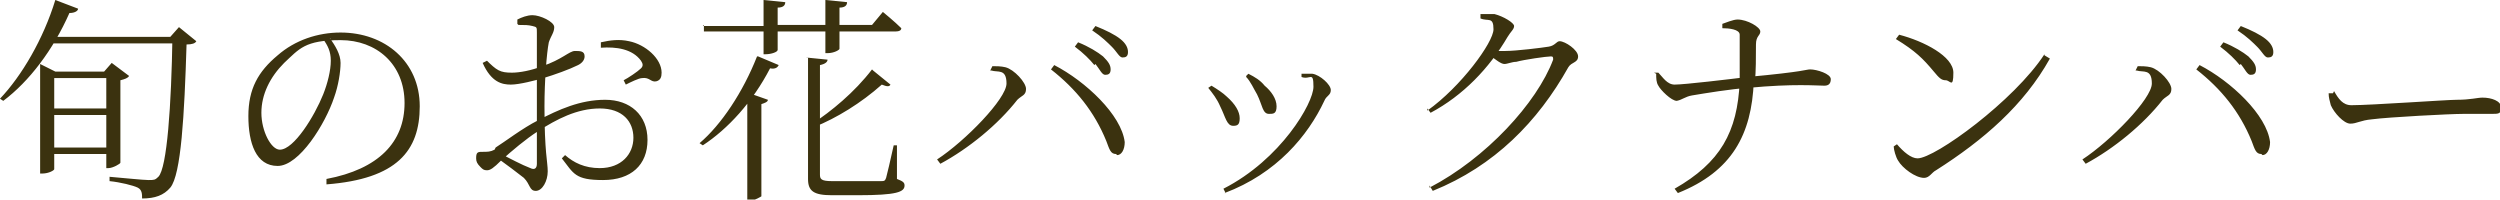 <?xml version="1.0" encoding="UTF-8"?>
<svg id="_レイヤー_1" data-name="レイヤー_1" xmlns="http://www.w3.org/2000/svg" version="1.1" viewBox="0 0 230.5 18.4">
  <!-- Generator: Adobe Illustrator 29.7.1, SVG Export Plug-In . SVG Version: 2.1.1 Build 8)  -->
  <defs>
    <style>
      .st0 {
        fill: #3b320f;
      }
    </style>
  </defs>
  <path class="st0" d="M3.7,6.6v-.7l1.4.7h5.5v.6h-5.6v8.4c0,.1-.5.4-1.1.4h-.2V6.6ZM4.3,10h6.2v.6h-6.2v-.6ZM4.3,13.6h6.2v.6h-6.2v-.6ZM9.8,6.6h-.2l.7-.8,1.6,1.2c-.1.2-.4.3-.8.4v7.6c0,.1-.7.5-1.1.5h-.2V6.6ZM4.3,3.4h12.2v.6H4l.3-.6ZM15.9,3.4h-.2l.8-.9,1.6,1.3c-.1.2-.4.3-.9.3-.2,6.5-.5,12-1.5,13.2-.6.7-1.4,1-2.6,1,0-.4,0-.8-.4-1-.4-.2-1.6-.5-2.6-.6v-.4c1.2.1,3.1.3,3.6.3s.6,0,.9-.3c.8-.8,1.2-6.6,1.3-13ZM5.1,0l2.1.8c0,.2-.3.4-.8.4C4.9,4.6,2.7,7.5.3,9.3l-.3-.2C2,7,4,3.6,5.1,0ZM30.4,3.5c.5.7,1,1.5,1,2.3s-.2,2.1-.6,3.2c-.8,2.4-3.2,6.3-5.2,6.3s-2.7-2.1-2.7-4.6.9-4.1,2.7-5.6c1.6-1.4,3.7-2.1,5.8-2.1,4.1,0,7.3,2.7,7.3,6.8s-2.1,6.7-8.6,7.2v-.5c4.8-.9,7.2-3.4,7.2-7s-2.6-5.8-5.9-5.8-3.8.8-5.2,2.1c-1.3,1.3-2.1,2.9-2.1,4.6s.9,3.4,1.7,3.4c1.3,0,3.2-3.1,4-5.1.4-1,.7-2.2.7-3.1s-.3-1.4-.7-2h.7ZM47.7,2.2v-.4c.4-.2.9-.4,1.4-.4.7,0,2,.6,2,1.1s-.3.8-.5,1.4c-.2,1-.4,3.6-.4,5.9,0,4.3.3,5.1.3,6s-.5,1.8-1.1,1.8-.5-.6-1.1-1.2c-.5-.4-1.7-1.3-2.4-1.8l.3-.4c.8.4,1.9,1,2.7,1.3.4.2.6,0,.6-.4V3c0-.5,0-.5-.4-.6-.4-.1-.7-.1-1.3-.1ZM44.8,5.5c1,1,1.3,1.2,2.4,1.2.7,0,1.8-.2,2.8-.6,1.8-.6,2.5-1.4,3-1.4s.9,0,.9.5c0,.3-.2.6-.6.8-.8.4-2.2.9-3.2,1.2-.7.2-2.2.6-3,.6s-1.8-.2-2.6-2l.4-.2ZM45.7,13.6c.8-.5,2.5-1.8,3.9-2.5,1.9-1,3.9-1.9,6.2-1.9s3.9,1.4,3.9,3.7-1.5,3.7-4.1,3.7-2.7-.6-3.8-2l.3-.3c.8.7,1.8,1.2,3.2,1.2,2,0,3.1-1.3,3.1-2.8s-1-2.7-3.1-2.7-4,1-5.7,2.1c-1.1.7-2.4,1.8-3.4,2.7-.7.7-1,.9-1.3.9s-.4-.1-.6-.3c-.3-.3-.4-.5-.4-.8,0-.5.1-.6.5-.6.6,0,.8,0,1.2-.2ZM55.4,4.4v-.5c.9-.2,1.7-.3,2.6-.1,1.5.3,3,1.6,3,2.9,0,.4-.1.7-.5.8-.5.1-.6-.4-1.3-.3-.3,0-1.1.4-1.5.6l-.2-.4c.4-.2,1.3-.8,1.6-1.1.2-.2.2-.4,0-.7-.8-1.1-2.3-1.3-3.7-1.2ZM74.3,5.3l2,.2c0,.2-.2.4-.7.5v10.1c0,.4.1.6,1.1.6h2.3c1.1,0,1.9,0,2.2,0,.3,0,.4,0,.5-.3.1-.4.4-1.6.7-3h.3v3.1c.5.2.7.3.7.6,0,.6-.7.9-4.3.9h-2.4c-1.7,0-2.2-.4-2.2-1.5V5.3ZM68.8,8.9l.3-.3,1.7.6c0,.2-.3.3-.6.4v8.5c0,0-.6.4-1.1.4h-.2v-9.5ZM69.9,5.2l1.9.8c-.1.2-.3.4-.8.3-1.6,3.1-3.9,5.6-6.2,7.1l-.3-.2c2-1.7,4-4.7,5.3-8ZM80.5,6.5l1.6,1.3c-.1.2-.3.2-.8,0-1.9,1.7-4.2,3.1-6.2,3.9l-.2-.3c1.7-1.1,3.9-2.9,5.5-5ZM64.8,2.4h5.6V0l2,.2c0,.3-.2.5-.7.5v1.6h4.4V0l2,.2c0,.3-.2.5-.7.5v1.6h3l1-1.2s1.1.9,1.7,1.5c0,.2-.2.3-.5.3h-5.2v1.6c0,.1-.5.4-1.1.4h-.2v-2h-4.4v1.7c0,.2-.6.4-1.1.4h-.2v-2.1h-5.5v-.6ZM100.9,6c-.4-.5-1-1.1-1.8-1.7l.3-.4c1,.4,1.8.9,2.3,1.3.5.5.7.8.7,1.2s-.2.5-.5.5-.5-.5-.9-1ZM102.6,4.4c-.5-.5-1-1-1.9-1.6l.3-.4c1,.4,1.8.8,2.3,1.2.5.4.7.8.7,1.2s-.2.5-.5.5-.5-.5-1-1ZM91.3,6.5l.2-.4c.3,0,.8,0,1.2.1.8.2,1.9,1.4,1.9,2s-.4.6-.8,1c-1.8,2.3-4.5,4.5-7.1,5.9l-.3-.4c2.6-1.7,6.4-5.6,6.4-7s-.8-1-1.4-1.2ZM102.9,14.2c-.5,0-.6-.4-.9-1.2-1.1-2.7-2.8-4.8-5.1-6.6l.3-.4c2.9,1.5,6.2,4.6,6.5,7.1,0,.7-.3,1.2-.7,1.2ZM114.9,7l.2-.2c.6.3,1.1.6,1.5,1.1.6.5,1.1,1.2,1.1,1.9s-.3.7-.7.7c-.6,0-.6-.8-1.1-1.8-.3-.5-.6-1.2-1-1.6ZM113,17.8l-.2-.4c5.3-2.7,8.3-7.9,8.3-9.4s-.3-.6-1.1-.9v-.3c.4,0,.7,0,1,0,.7.1,1.7,1,1.7,1.5s-.4.5-.6,1c-1.5,3.2-4.4,6.7-9.2,8.5ZM111.4,8.1l.3-.2c.5.3,1.1.7,1.4,1,.8.7,1.2,1.4,1.2,2s-.2.7-.6.7c-.6,0-.7-.8-1.2-1.8-.3-.7-.7-1.2-1.1-1.7ZM131.6,10.2c3.1-2.2,6.1-6.3,6.1-7.5s-.5-.7-1.2-1v-.4c.5,0,.9,0,1.3,0,.8.2,1.8.8,1.8,1.1s-.3.5-.6,1c-1.7,2.9-4.1,5.4-7.1,7l-.3-.4ZM131.8,17.3c5.2-2.7,9.9-7.8,11.4-11.8,0-.2,0-.3-.2-.3-.4,0-2.5.3-3.2.5-.4,0-.8.2-1.1.2s-.8-.4-1.2-.7l.3-.5c.4,0,.7,0,1,0,1,0,3.4-.3,4-.4.6-.1.7-.5,1-.5.5,0,1.7.8,1.7,1.4s-.6.5-.9,1c-2.8,5-6.8,9.1-12.5,11.4l-.3-.5ZM161.7,7.5c-.2,4.9-2,8.3-7,10.3l-.3-.4c4.2-2.4,5.8-5.2,6-9.9,0-1.4,0-3.4,0-4.3,0-.5-1-.6-1.6-.6v-.4c.3-.1,1-.4,1.4-.4.9,0,2.1.7,2.1,1.1s-.4.4-.4,1.2c0,1.1,0,2.5-.1,3.5ZM152.5,6.7h.4c.4.4.8,1.1,1.5,1.1.9,0,5.1-.5,6.7-.7,5.4-.5,5.4-.7,5.8-.7.6,0,1.9.4,1.9.9s-.3.6-.6.6c-.7,0-2.8-.2-7,.2-1.6.1-4,.5-5.2.7-.6.1-.9.4-1.4.5-.5,0-1.5-1-1.7-1.4-.2-.3-.2-.7-.2-1.1ZM175.1,3.2c2.3.6,5,2,5,3.5s-.3.7-.7.7-.6-.2-1.1-.8c-1-1.2-1.7-1.9-3.5-3l.3-.4ZM188.5,5.1l.5.3c-2.4,4.3-6.1,7.5-10.5,10.3-.4.2-.6.7-1.1.7-.8,0-2-.9-2.4-1.6-.2-.3-.4-1-.4-1.3l.3-.2c.6.7,1.3,1.3,1.9,1.3,1.6,0,8.9-5.3,11.7-9.6ZM206.5,6c-.4-.5-1-1.1-1.8-1.7l.3-.4c1,.4,1.8.9,2.3,1.3.5.5.7.8.7,1.2s-.2.5-.5.5-.5-.5-.9-1ZM208.2,4.4c-.5-.5-1-1-1.9-1.6l.3-.4c1,.4,1.8.8,2.3,1.2.5.4.7.8.7,1.2s-.2.5-.5.5-.5-.5-1-1ZM196.9,6.5l.2-.4c.3,0,.8,0,1.2.1.8.2,1.9,1.4,1.9,2s-.4.6-.8,1c-1.8,2.3-4.5,4.5-7.1,5.9l-.3-.4c2.6-1.7,6.4-5.6,6.4-7s-.8-1-1.4-1.2ZM208.5,14.2c-.5,0-.6-.4-.9-1.2-1.1-2.7-2.8-4.8-5.1-6.6l.3-.4c2.9,1.5,6.2,4.6,6.5,7.1,0,.7-.3,1.2-.7,1.2ZM215.2,8.4c.4.7.8,1.3,1.6,1.3,1.8,0,8.8-.5,9.7-.5,1.3,0,1.9-.2,2.4-.2.8,0,1.7.3,1.7.9s-.2.6-.9.6-1.4,0-2.6,0-6.9.3-8.4.5c-1.1.1-1.4.4-2,.4s-1.5-1-1.8-1.7c-.1-.4-.2-.7-.2-1.1h.4Z"/>
</svg>